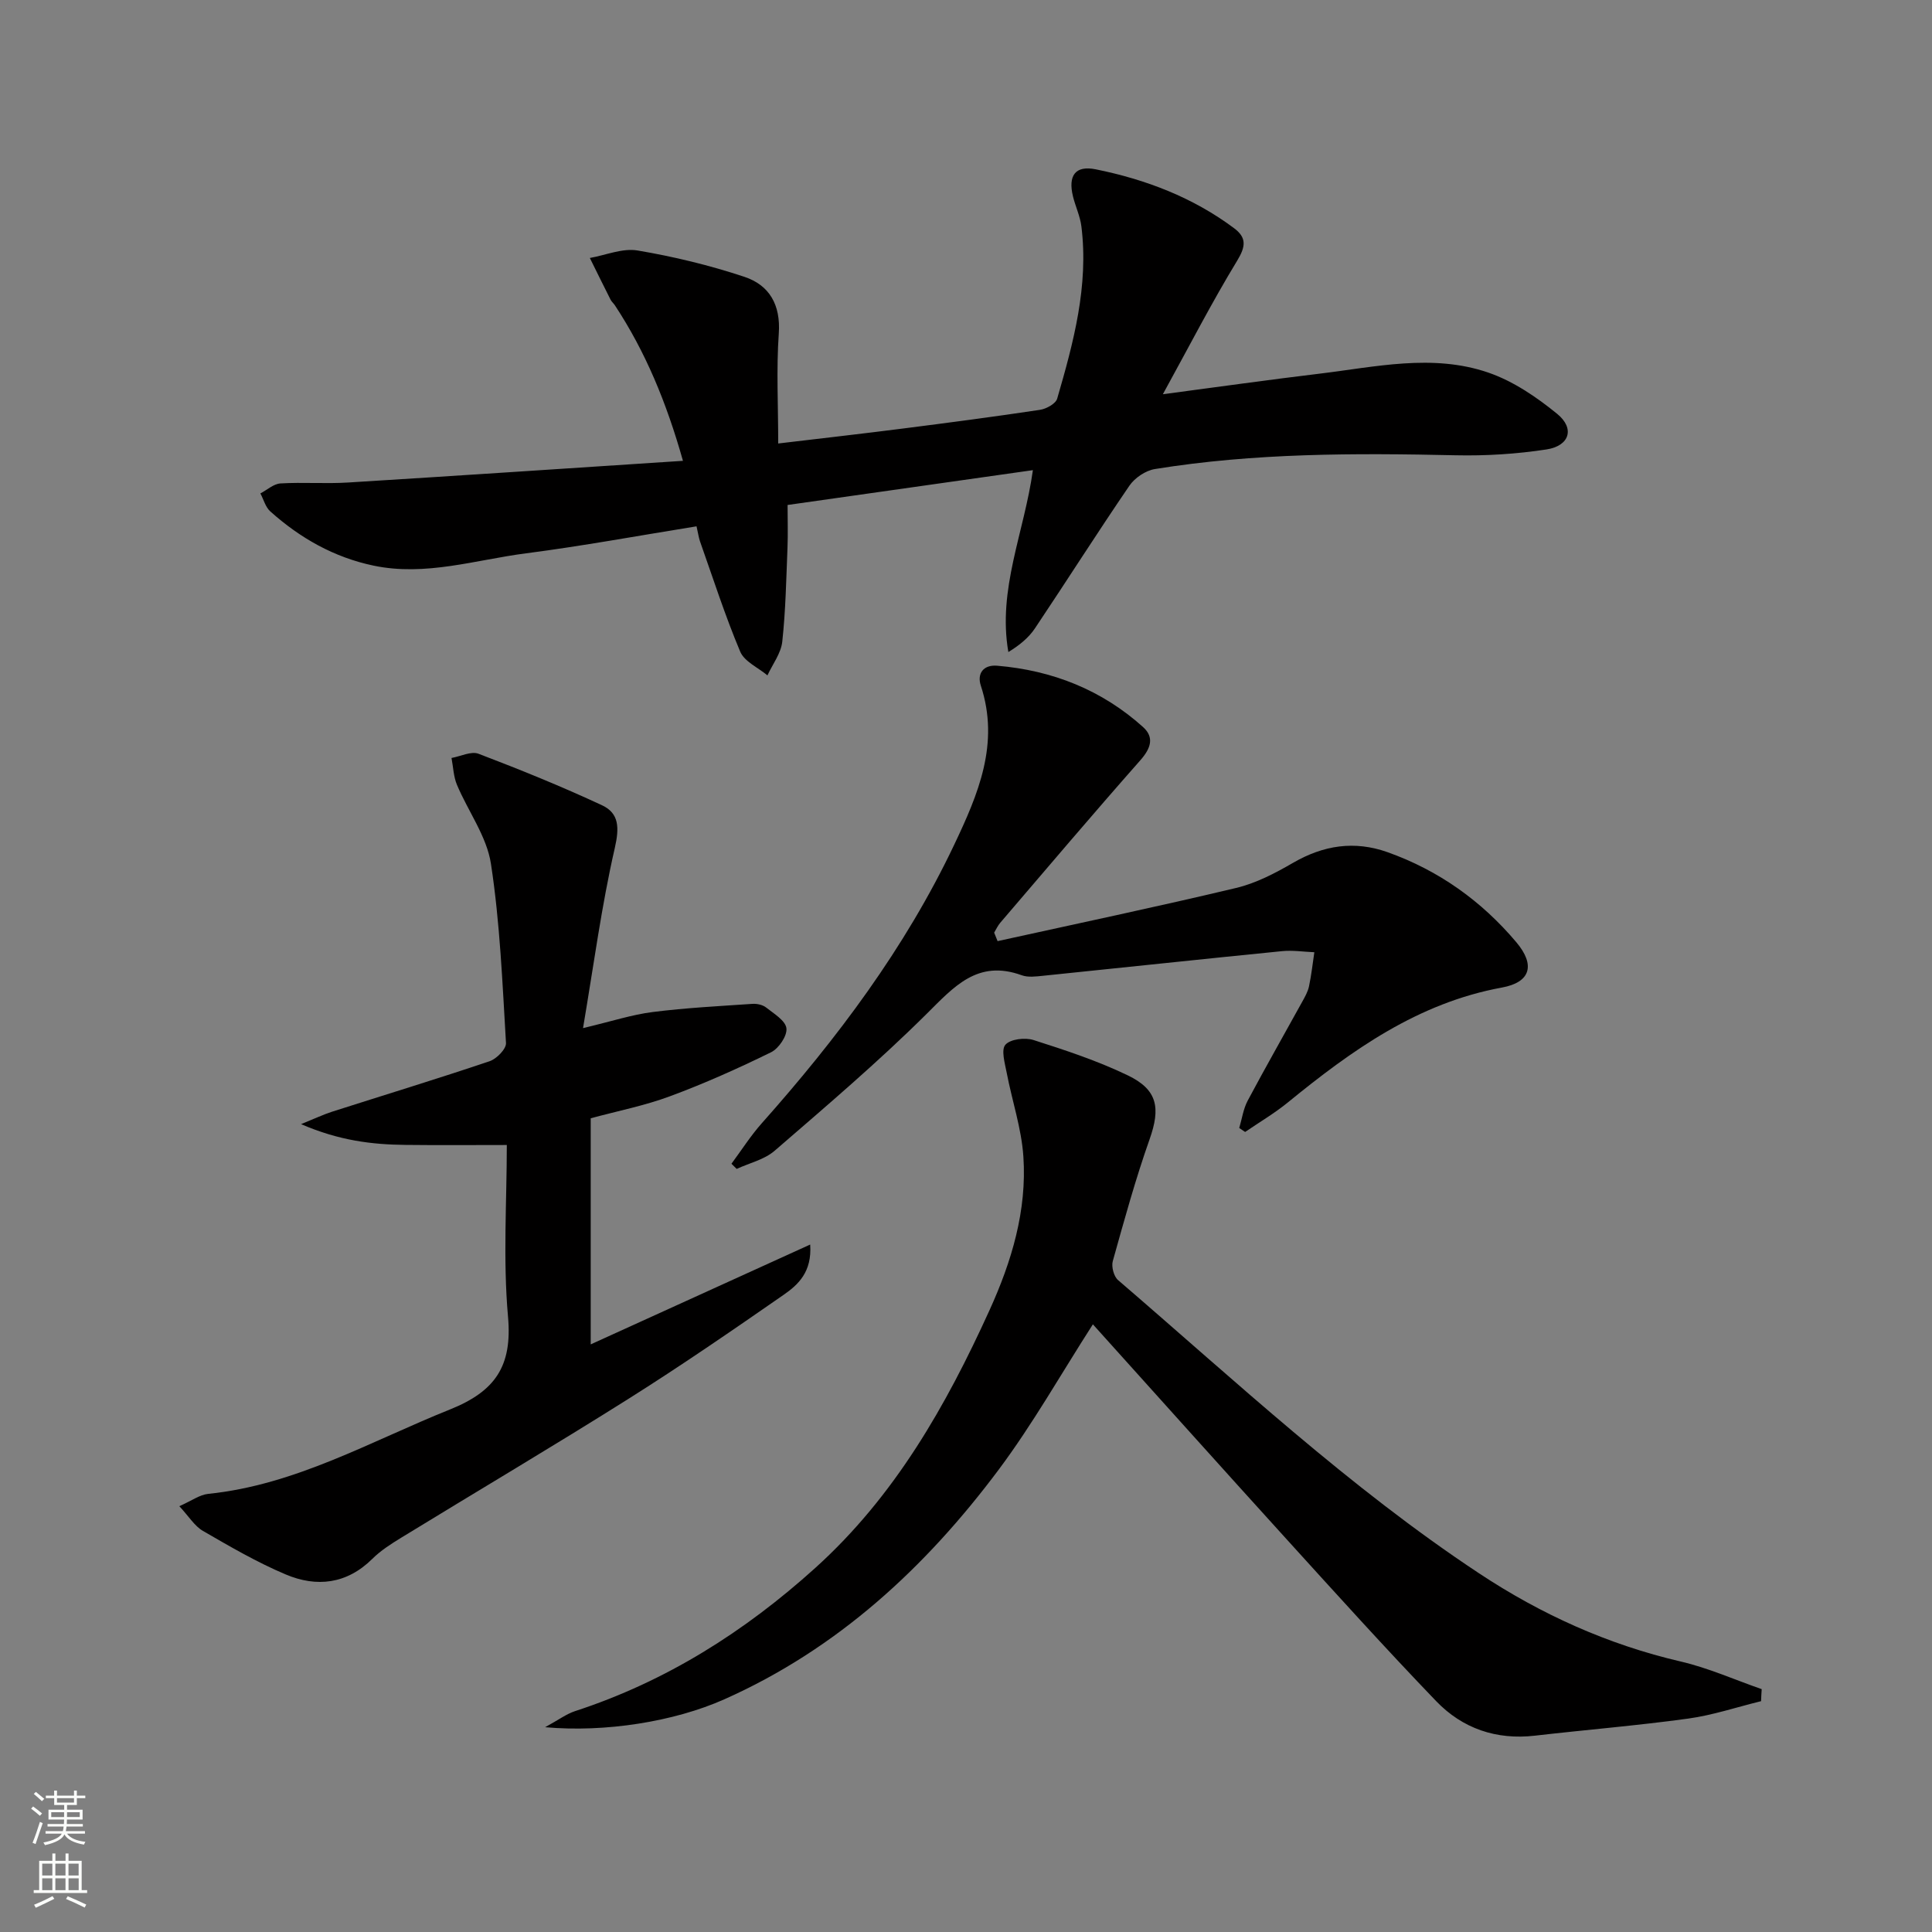 <svg enable-background="new 0 0 400 400" viewBox="0 0 400 400" xmlns="http://www.w3.org/2000/svg"><rect x="0" y="0" width="400" height="400" fill="#808080" stroke="none"/><g fill="#010000"><path d="m144.21 108.97c-12.06 1.94-23.63 4.08-35.3 5.59-10.46 1.35-20.81 4.8-31.56 2.55-8.18-1.71-15.21-5.7-21.38-11.22-1-.89-1.39-2.47-2.06-3.73 1.38-.72 2.73-1.98 4.15-2.07 4.65-.28 9.34.1 13.99-.19 22.87-1.41 45.73-2.95 69.35-4.49-3.42-12.1-7.75-22.56-14.08-32.18-.27-.42-.69-.75-.91-1.19-1.45-2.87-2.87-5.75-4.29-8.63 3.3-.58 6.76-2.08 9.88-1.55 7.47 1.26 14.92 3.06 22.11 5.45 5.15 1.71 7.55 5.77 7.13 11.73-.52 7.38-.12 14.83-.12 22.78 9.06-1.08 17.58-2.04 26.08-3.13 9.39-1.2 18.77-2.43 28.13-3.84 1.31-.2 3.25-1.27 3.55-2.32 3.38-11.63 6.54-23.35 5.01-35.66-.26-2.11-1.23-4.12-1.74-6.2-1.05-4.3.46-6.48 4.73-5.61 10.33 2.09 20.1 5.81 28.64 12.2 2.58 1.93 2.42 3.76.63 6.7-5.24 8.61-9.86 17.6-15.39 27.66 11.8-1.56 22.04-3.01 32.31-4.24 11.67-1.4 23.5-4.2 35.04-.25 5.16 1.77 10.02 5.07 14.29 8.56 3.69 3.01 2.57 6.62-2.2 7.36-6.2.95-12.57 1.35-18.85 1.21-20.82-.46-41.61-.49-62.24 2.85-1.92.31-4.17 1.82-5.28 3.45-6.66 9.75-12.99 19.73-19.56 29.54-1.3 1.94-3.19 3.49-5.5 4.9-2.26-13.01 3.28-24.75 5.08-37.66-16.87 2.39-33.52 4.75-50.79 7.21 0 3.02.1 5.96-.02 8.89-.26 6.48-.38 12.98-1.08 19.41-.26 2.41-2 4.66-3.07 6.98-1.93-1.62-4.77-2.85-5.64-4.92-3.14-7.46-5.62-15.2-8.33-22.85-.26-.78-.37-1.6-.71-3.09z"/><path d="m364.61 352.21c-5.04 1.23-10.01 2.91-15.12 3.61-10.53 1.45-21.13 2.31-31.69 3.53-8.02.93-15.02-1.49-20.46-7.15-10.49-10.91-20.64-22.15-30.82-33.36-13.52-14.89-26.94-29.87-40.25-44.65-6.57 10.22-12.43 20.62-19.52 30.11-15.14 20.25-33.37 37.1-56.8 47.53-10.38 4.62-24.65 6.89-37.09 5.77 2.81-1.53 4.4-2.74 6.2-3.33 18.83-6.14 35.12-16.45 49.75-29.66 16.43-14.83 27.05-33.53 36.06-53.35 4.6-10.12 7.76-20.64 7.01-31.8-.39-5.83-2.34-11.54-3.45-17.34-.38-1.97-1.2-4.77-.27-5.82 1.04-1.18 4.07-1.53 5.83-.97 6.61 2.11 13.27 4.31 19.5 7.31 6.23 2.99 6.79 6.79 4.53 13.21-2.93 8.28-5.26 16.78-7.63 25.25-.32 1.15.21 3.16 1.08 3.92 24.35 20.93 47.85 42.92 74.74 60.71 12.84 8.5 26.67 14.76 41.77 18.27 5.72 1.33 11.18 3.78 16.76 5.72-.06.83-.1 1.66-.13 2.49z"/><path d="m37.13 311.84c2.5-1.1 4.18-2.36 5.97-2.55 18.1-1.85 33.61-10.88 50.05-17.47 9.4-3.77 12.94-8.98 12.03-19.2-1.06-11.88-.25-23.92-.25-35.56-7.2 0-14.08.06-20.96-.02-6.95-.07-13.76-.89-21.64-4.3 3.01-1.22 4.67-2.01 6.41-2.57 10.88-3.48 21.82-6.81 32.64-10.46 1.44-.49 3.45-2.54 3.38-3.76-.74-12.41-1.24-24.88-3.12-37.14-.87-5.66-4.73-10.84-7.03-16.32-.72-1.71-.77-3.7-1.13-5.56 1.88-.33 4.07-1.46 5.6-.87 8.63 3.29 17.21 6.77 25.58 10.67 3.54 1.66 3.58 4.66 2.63 8.83-2.73 11.88-4.33 24.02-6.58 37.3 5.94-1.41 10.13-2.79 14.42-3.33 6.85-.87 13.76-1.22 20.65-1.69.94-.06 2.12.19 2.83.75 1.62 1.28 4.02 2.71 4.21 4.31.19 1.55-1.59 4.18-3.18 4.96-6.83 3.35-13.8 6.47-20.93 9.11-5.24 1.95-10.81 3.04-16.41 4.56v46.81c15.15-6.89 29.96-13.63 45.44-20.67.4 5.68-2.5 8.33-5.5 10.41-10.64 7.39-21.33 14.74-32.29 21.64-15.47 9.74-31.22 19.05-46.81 28.6-2.12 1.3-4.29 2.67-6.04 4.41-5.3 5.25-11.54 5.95-17.95 3.24-5.93-2.5-11.55-5.78-17.13-9.01-1.72-.99-2.89-2.96-4.89-5.12z"/><path d="m206.54 194.85c16.47-3.63 32.99-7.1 49.39-11.01 4.12-.98 8.09-3.06 11.8-5.21 6.29-3.64 12.7-4.63 19.56-2.19 10.58 3.77 19.45 10.1 26.65 18.64 3.96 4.7 2.98 8.29-2.98 9.38-17.39 3.19-31.06 12.96-44.29 23.76-2.78 2.27-5.91 4.11-8.88 6.14-.41-.27-.81-.54-1.22-.82.57-1.9.84-3.95 1.75-5.66 3.67-6.89 7.54-13.67 11.31-20.51.56-1.01 1.16-2.07 1.39-3.18.49-2.32.75-4.69 1.1-7.04-2.22-.09-4.46-.44-6.64-.23-16.5 1.64-32.99 3.41-49.49 5.1-1.48.15-3.14.38-4.47-.11-9.14-3.31-14.01 2.39-19.75 8.08-9.99 9.91-20.75 19.06-31.4 28.27-2.12 1.83-5.21 2.53-7.85 3.75-.36-.36-.72-.71-1.08-1.07 2.07-2.79 3.95-5.76 6.25-8.35 15.65-17.6 29.7-36.28 39.86-57.68 4.97-10.47 9.47-20.95 5.52-32.95-.82-2.49.51-4.37 3.38-4.13 11.42.96 21.64 4.99 30.2 12.69 2.4 2.16 1.6 4.44-.56 6.89-9.8 11.1-19.37 22.39-29 33.64-.51.6-.85 1.36-1.26 2.04.24.62.47 1.19.71 1.76z"/></g><path d="m6.44 374.46.42-.45c.65.47 1.27.95 1.85 1.44l-.45.49c-.65-.56-1.25-1.06-1.82-1.48m.93 7.33-.63-.26c.55-1.36 1.05-2.8 1.52-4.33.19.1.38.19.59.27-.46 1.29-.95 2.73-1.48 4.32m-.38-10.38.44-.42c.43.34 1.01.82 1.74 1.44l-.49.49c-.53-.51-1.09-1.01-1.69-1.51m2.5.35h1.72v-1.04h.59v1.04h3.52v-1.04h.59v1.04h1.75v.53h-1.75v1.42h-2.03v.97h3.22v2.03h-3.24c0 .35-.01.66-.03.93h3.32v.53h-3.37c-.03.27-.08.58-.15.94h3.96v.53h-3.71c.67.92 1.93 1.48 3.79 1.68-.13.24-.23.44-.29.59-2.13-.38-3.48-1.08-4.04-2.12-.43.97-1.77 1.72-4.03 2.23-.09-.19-.2-.37-.33-.55 2.1-.42 3.37-1.03 3.81-1.83h-3.36v-.53h3.58c.08-.29.13-.61.16-.94h-3.33v-.53h3.39c.02-.27.04-.58.04-.93h-3.23v-2.03h3.25v-.97h-2.07v-1.42h-1.73zm1.12 3.44v1h2.65c.01-.3.02-.44.01-.4v-.25-.35zm1.19-2h3.52v-.91h-3.52zm4.71 2h-2.63v.59c0 .15-.01.28-.01.4h2.64z" fill="#fbfcfa"/><path d="m13.56 383.74h.63v1.52h2.72v6.07h1.13v.6h-11.06v-.6h1.13v-6.07h2.73v-1.52h.63v1.52h2.1v-1.52zm-2.69 8.83.38.56c-1.24.63-2.53 1.25-3.85 1.85-.1-.21-.21-.42-.34-.63 1.36-.55 2.63-1.15 3.81-1.78m-2.13-4.27h2.1v-2.45h-2.1zm0 3.04h2.1v-2.46h-2.1zm2.72-3.04h2.1v-2.45h-2.1zm0 3.04h2.1v-2.46h-2.1zm6.07 3.6c-1.41-.71-2.7-1.3-3.86-1.78l.35-.56c1.45.62 2.75 1.19 3.84 1.72zm-1.25-9.09h-2.1v2.45h2.1zm-2.09 5.49h2.1v-2.46h-2.1z" fill="#fbfcfa"/></svg>
